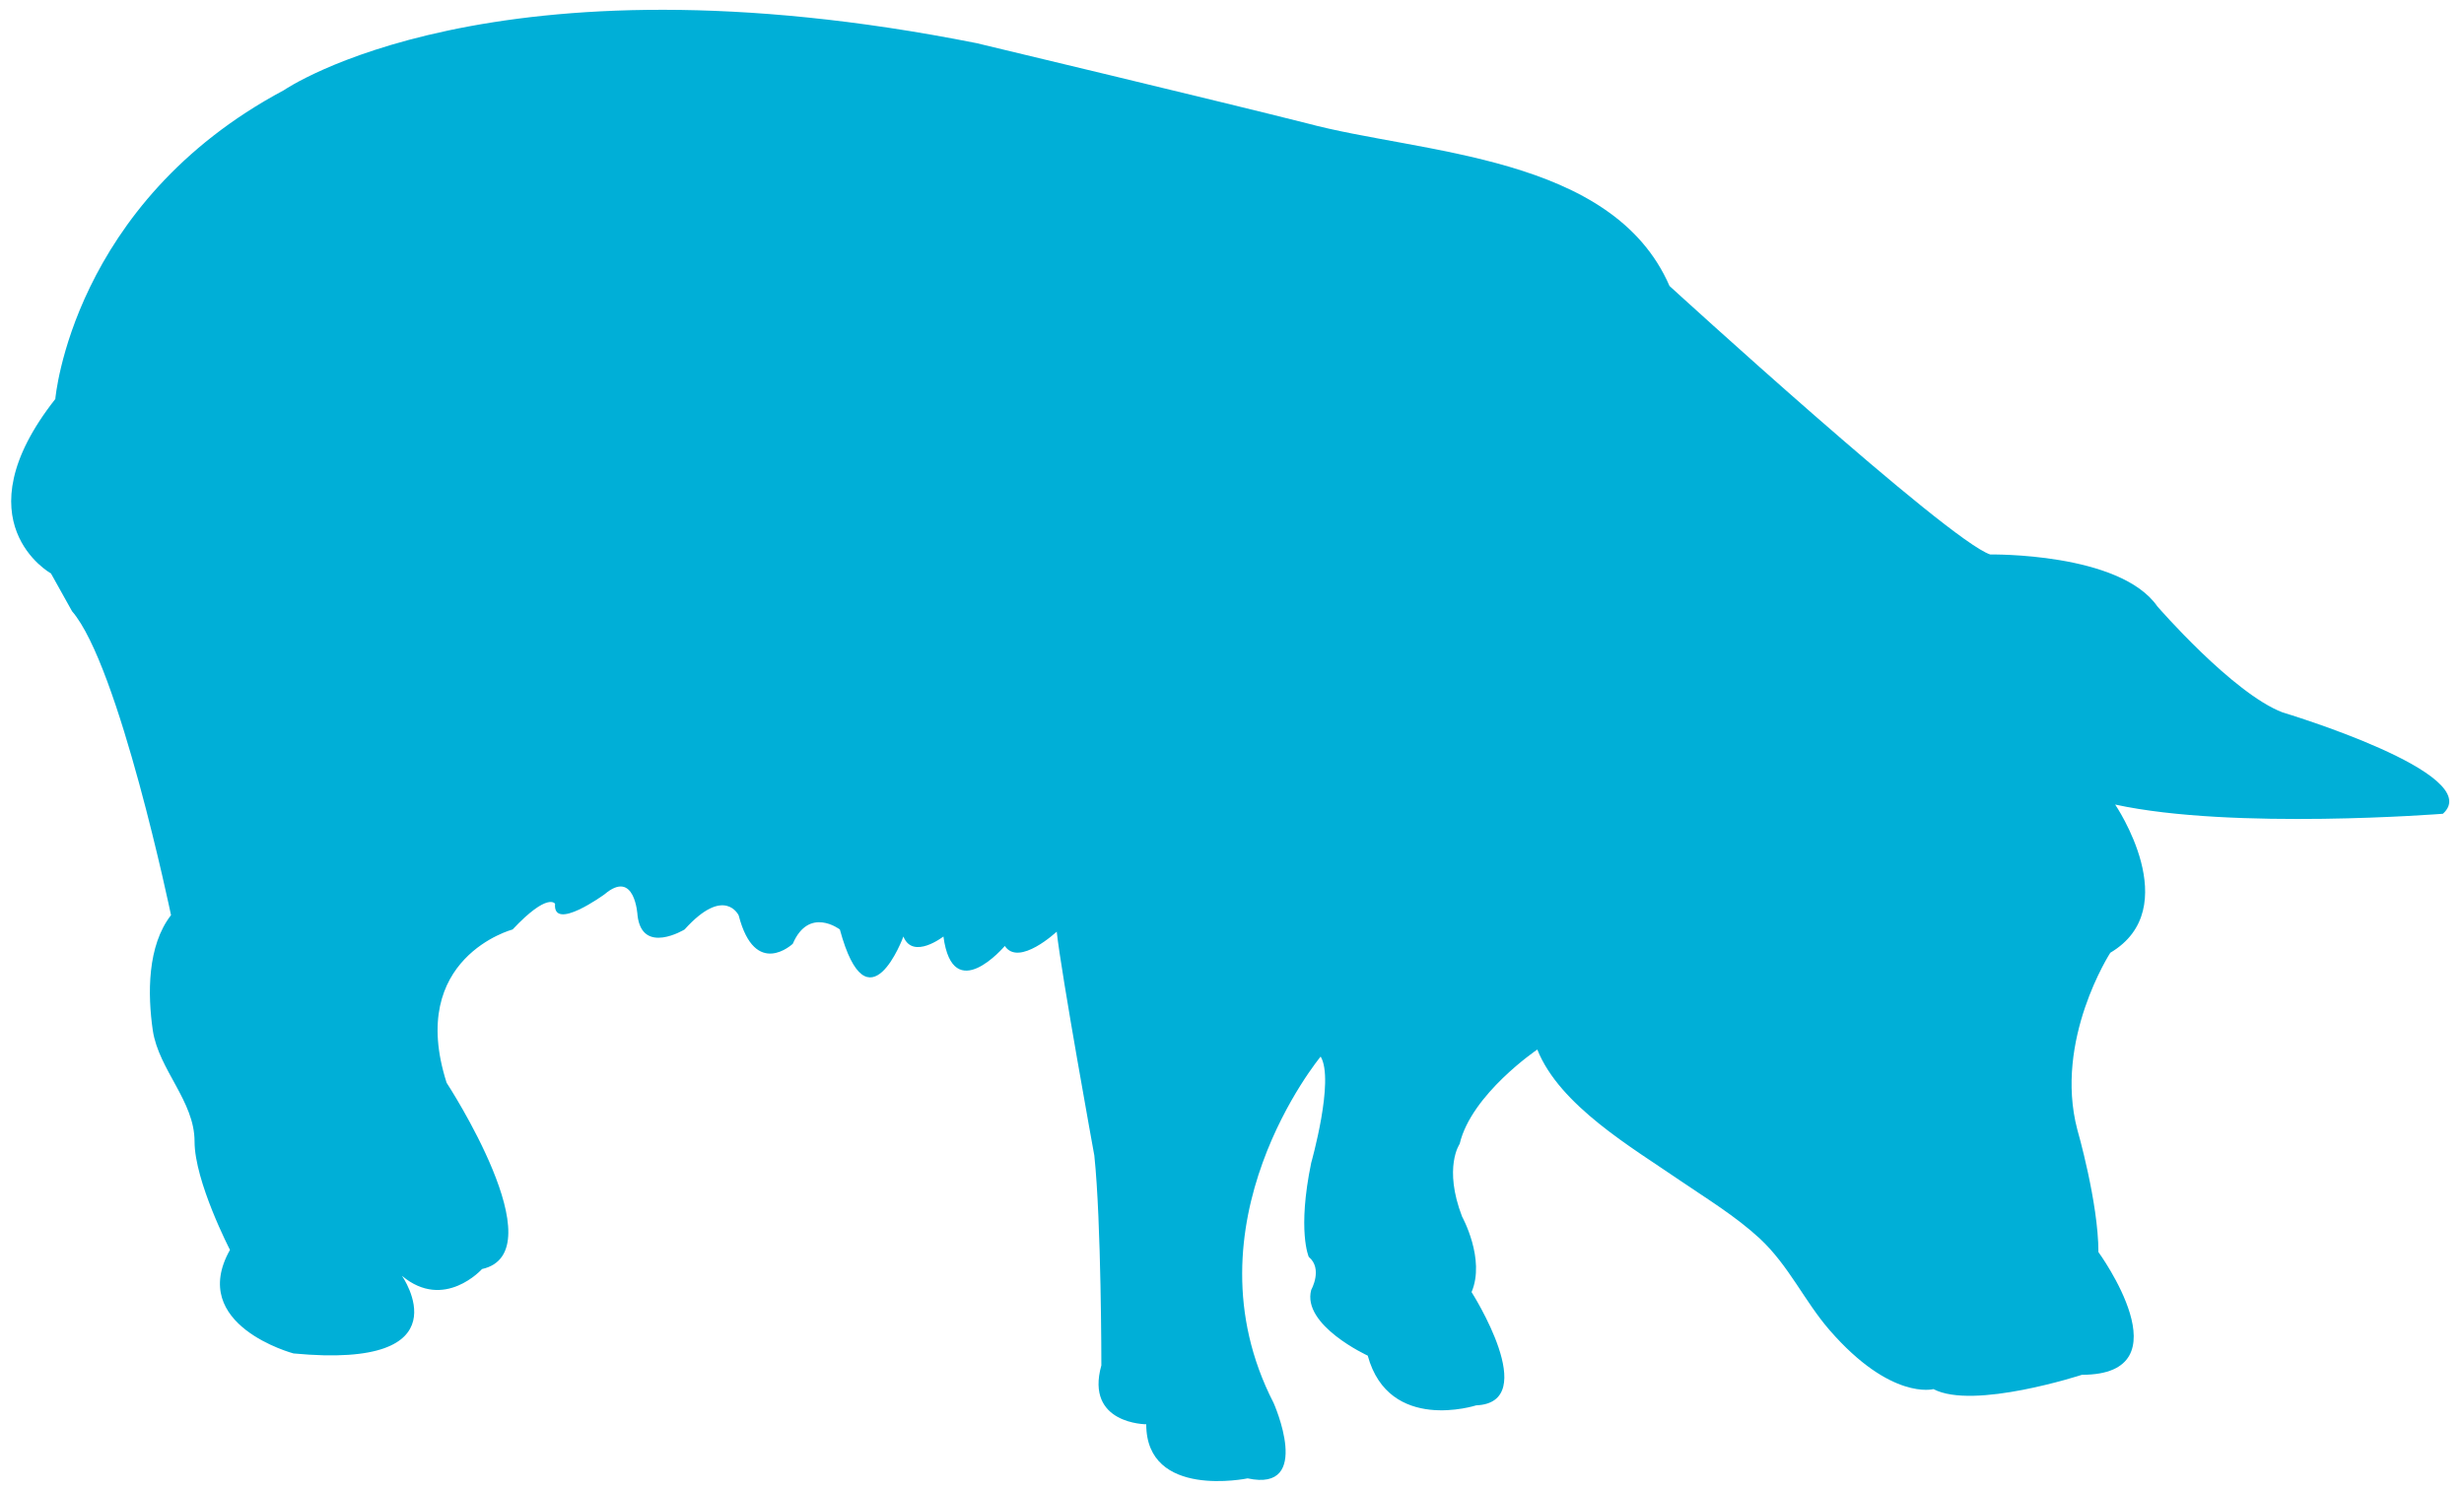<?xml version="1.0" encoding="utf-8"?>
<!-- Generator: Adobe Illustrator 28.0.0, SVG Export Plug-In . SVG Version: 6.00 Build 0)  -->
<svg version="1.1" id="Layer_1" xmlns="http://www.w3.org/2000/svg" xmlns:xlink="http://www.w3.org/1999/xlink" x="0px" y="0px"
	 viewBox="0 0 101.57 61.42" style="enable-background:new 0 0 101.57 61.42;" xml:space="preserve">
<style type="text/css">
	.st0{fill:#00AFD7;}
</style>
<path class="st0" d="M2.28,16.45c0,0,0.68-8.07,9.42-12.73c0,0,8.55-5.92,28.56-1.94c0,0,10.2,2.44,13.6,3.3
	c4.72,1.27,12.6,1.29,14.96,6.71c0,0,11.47,10.49,13.22,11.07c0,0,5.34-0.09,6.89,2.14c0,0,3.11,3.59,5.16,4.37
	c0,0,8.45,2.53,6.61,4.18c0,0-8.65,0.68-13.51-0.38c0,0,2.91,4.27-0.2,6.11c0,0-2.33,3.6-1.36,7.29c0,0,0.87,3.01,0.87,5.05
	c0,0,3.69,5.06-0.68,5.06c0,0-4.47,1.46-6.12,0.59c0,0-1.75,0.48-4.28-2.43c-1.05-1.21-1.67-2.65-2.88-3.78
	c-1.01-0.93-2.17-1.63-3.3-2.4c-1.95-1.34-4.95-3.08-5.87-5.39c0,0-2.72,1.84-3.2,3.89c0,0-0.68,0.97,0.1,3c0,0,0.97,1.75,0.39,3.11
	c0,0,2.91,4.56,0.19,4.67c0,0-3.59,1.16-4.47-2.05c0,0-2.72-1.25-2.33-2.71c0,0,0.49-0.87-0.1-1.36c0,0-0.48-1.07,0.1-3.88
	c0,0,0.97-3.41,0.39-4.38c0,0-5.73,6.9-1.94,14.28c0,0,1.65,3.7-1.07,3.11c0,0-4.18,0.87-4.18-2.23c0,0-2.53,0-1.85-2.43
	c0,0,0-5.92-0.29-8.65c0,0-1.36-7.47-1.55-9.23c0,0-1.56,1.46-2.14,0.59c0,0-2.14,2.53-2.53-0.39c0,0-1.26,0.98-1.65,0
	c0,0-1.46,3.98-2.62-0.29c0,0-1.27-0.97-1.94,0.59c0,0-1.55,1.46-2.23-1.17c0,0-0.58-1.25-2.23,0.58c0,0-1.75,1.07-1.94-0.58
	c0,0-0.1-1.94-1.36-0.87c0,0-2.14,1.56-2.04,0.39c0,0-0.29-0.49-1.75,1.06c0,0-4.37,1.16-2.72,6.32c0,0,4.57,6.99,1.46,7.68
	c0,0-1.56,1.74-3.3,0.28c0,0,2.72,3.88-4.47,3.2c0,0-4.37-1.16-2.62-4.27c0,0-1.46-2.82-1.46-4.47c0-1.66-1.47-2.95-1.72-4.57
	c-0.22-1.51-0.23-3.5,0.75-4.76c0,0-2.14-10.29-4.08-12.53L2.1,23.64C2.09,23.64-1.7,21.51,2.28,16.45z"/>
</svg>
